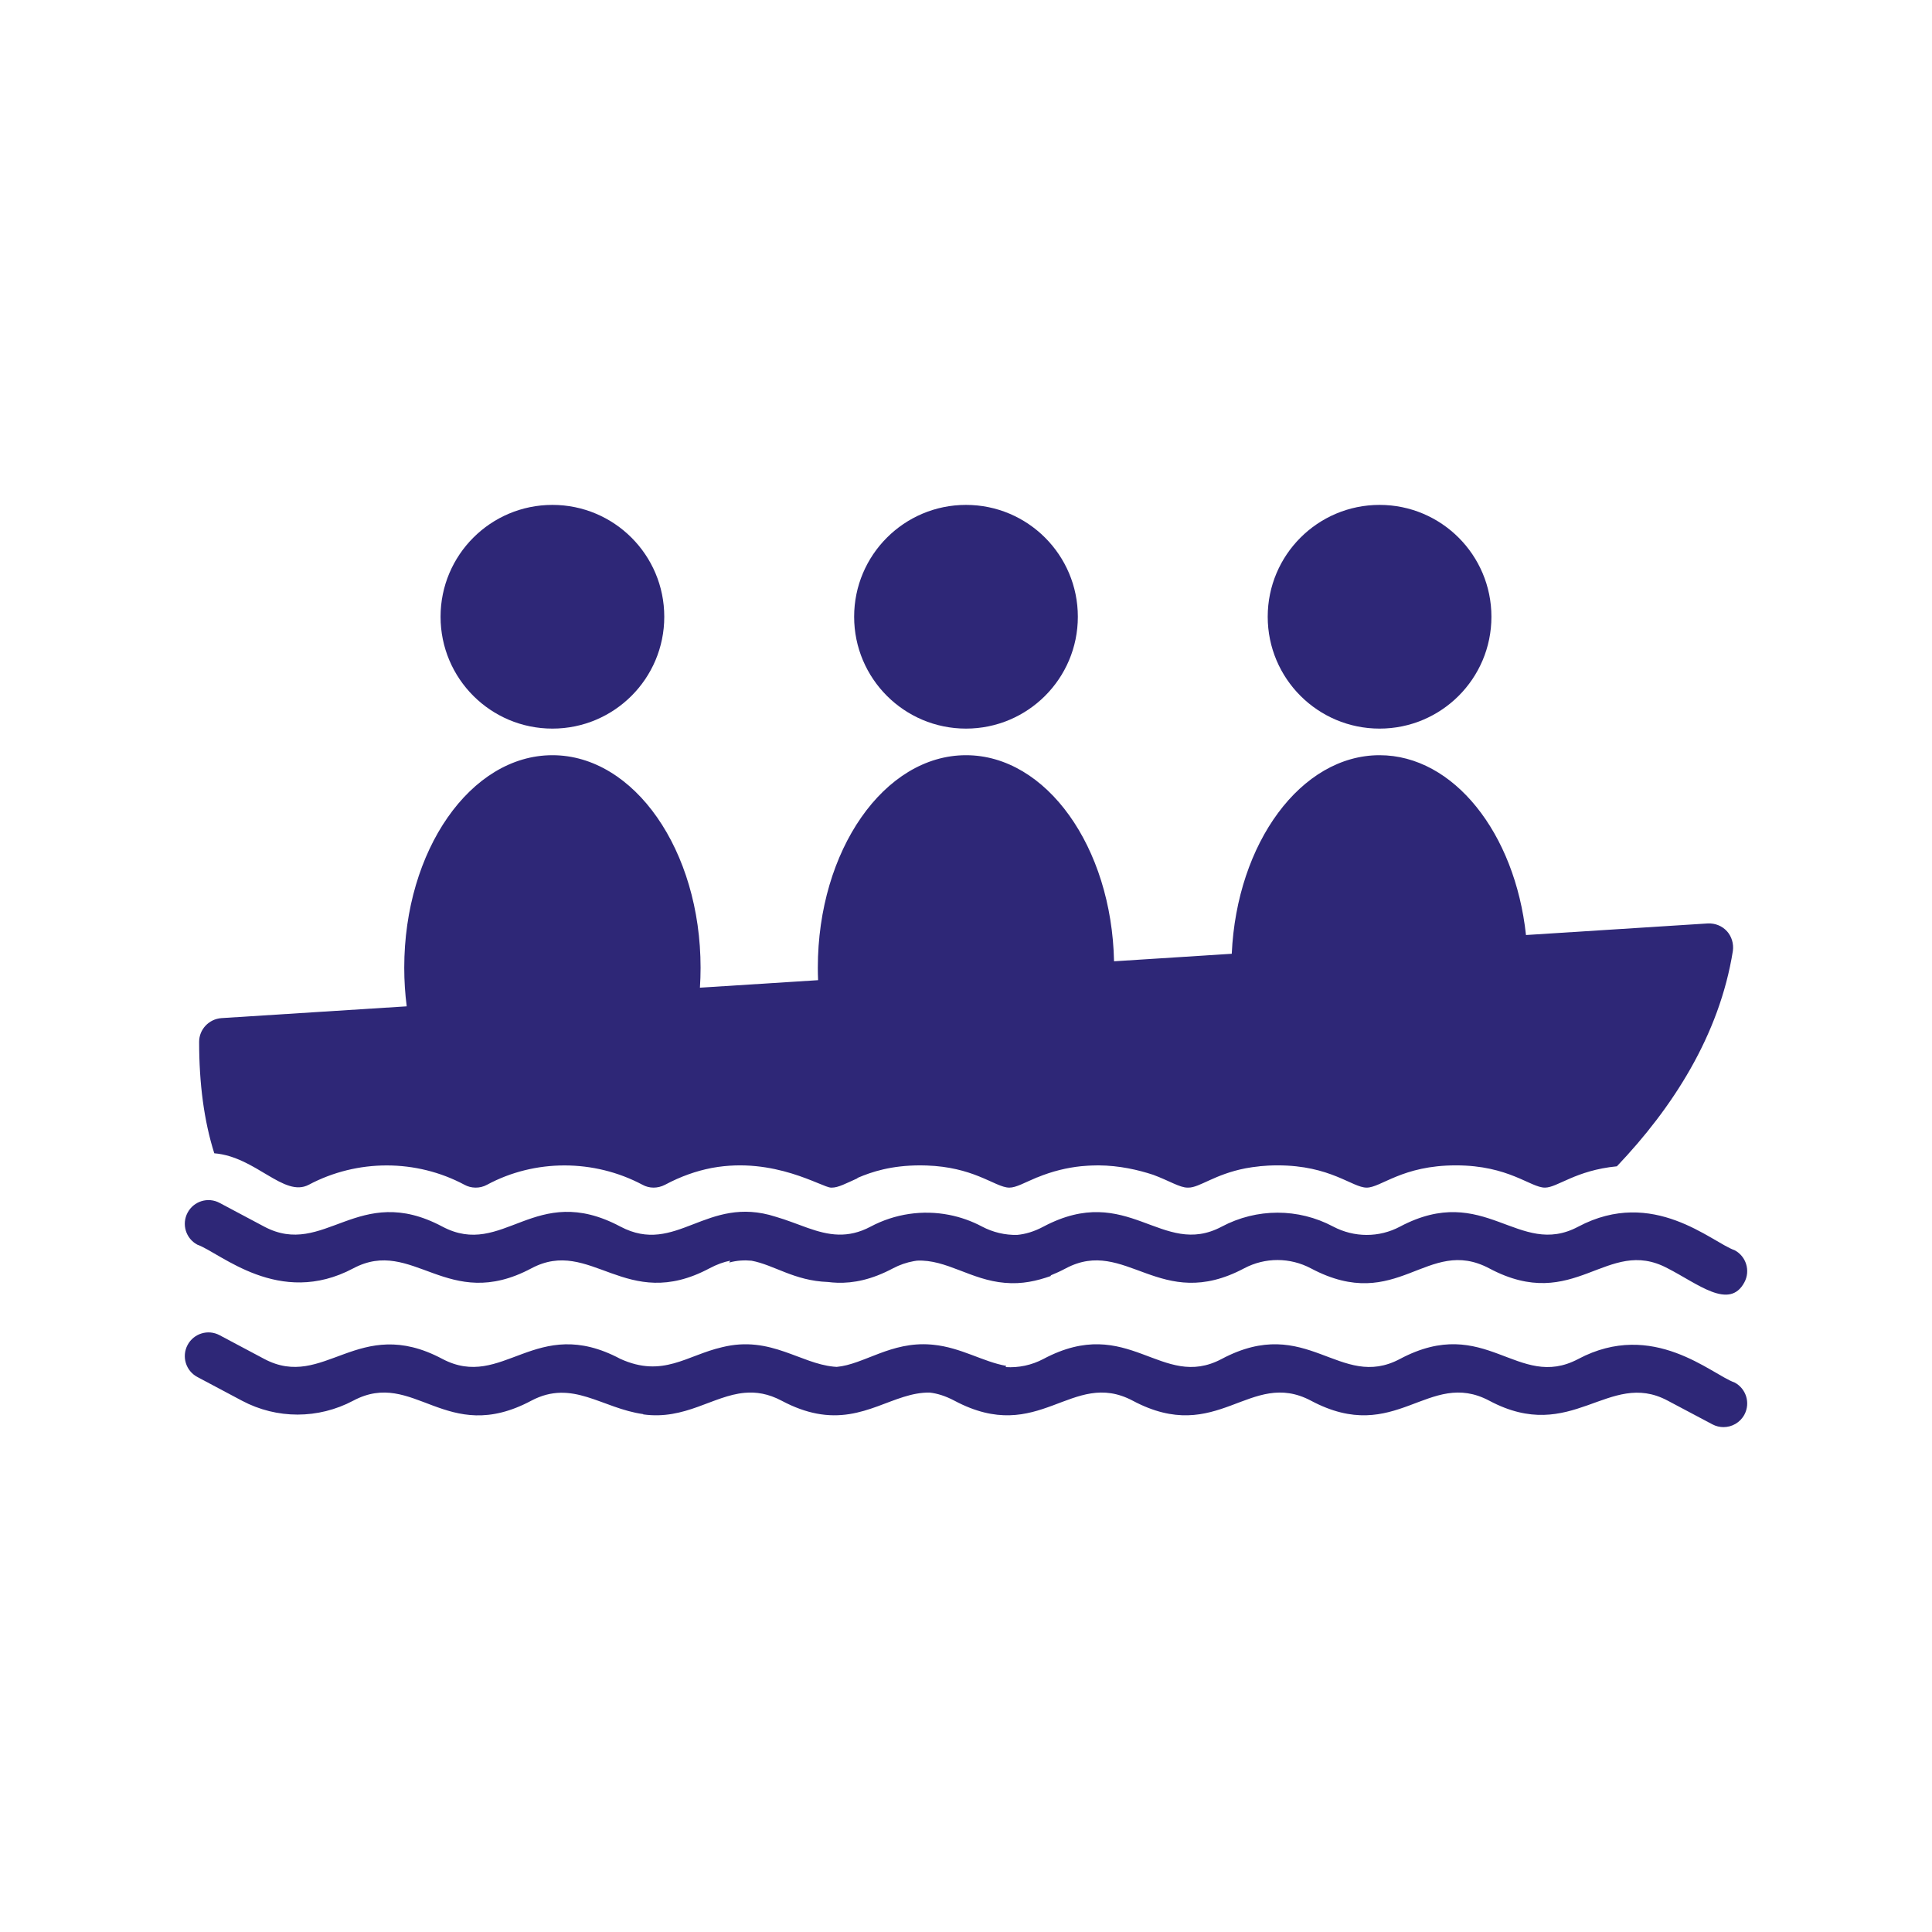 <?xml version="1.0" encoding="utf-8"?>
<!-- Generator: Adobe Illustrator 15.0.0, SVG Export Plug-In . SVG Version: 6.00 Build 0)  -->
<!DOCTYPE svg PUBLIC "-//W3C//DTD SVG 1.1//EN" "http://www.w3.org/Graphics/SVG/1.1/DTD/svg11.dtd">
<svg version="1.1" id="Layer_1" xmlns="http://www.w3.org/2000/svg" xmlns:xlink="http://www.w3.org/1999/xlink" x="0px" y="0px"
	 width="800px" height="800px" viewBox="0 0 800 800" enable-background="new 0 0 800 800" xml:space="preserve">
<g>
	<path fill="#2E2777" d="M127.84,490.594c20.095-10.686,44.502-10.686,64.499,0c2.646,1.47,6.274,1.665,9.312,0
		c19.801-10.686,44.307-10.686,64.401,0c2.844,1.566,6.273,1.566,9.312,0c6.62-3.54,13.004-5.714,19.042-6.908
		c0.026-0.007,0.054-0.011,0.079-0.017c0.152-0.029,0.305-0.058,0.457-0.086c25.837-4.688,45.503,8.187,49.197,8.187
		c0.076,0,0.153-0.002,0.23-0.007c0.033,0.003,0.069,0.007,0.101,0.007c2.646,0,5.882-1.765,10.488-3.823l0.168-0.221
		c5.785-2.475,13.825-5.172,25.968-5.172c0.896,0,1.761,0.021,2.615,0.051c9.405,0.325,16.261,2.356,21.476,4.428
		c5.907,2.347,9.721,4.737,12.765,4.737c2.844,0,6.307-2.081,11.544-4.264l-0.037,0.048c6.341-2.621,12.441-4.045,18.187-4.646
		c0.979-0.104,1.94-0.165,2.897-0.223c0.521-0.03,1.049-0.055,1.585-0.074c0.896-0.032,1.792-0.062,2.667-0.057
		c8.812,0.059,16.544,1.885,22.689,3.896c6.783,2.514,10.982,5.318,14.281,5.318c0.062,0,0.128-0.007,0.191-0.009
		c0.048,0.005,0.096,0.009,0.139,0.009c4.701,0,10.811-5.512,23.725-8.011c1.785-0.333,3.693-0.612,5.744-0.812
		c0.009-0.01,0.018-0.019,0.027-0.029c2.301-0.23,4.777-0.364,7.459-0.364c21.958,0,30.879,9.216,36.857,9.216
		s14.703-9.216,36.955-9.216c21.956,0,30.877,9.216,36.856,9.216c5.195,0,12.646-7.157,29.8-8.822
		c22.938-24.114,42.443-54.109,48.03-89.202c0.393-2.94-0.489-5.979-2.45-8.135c-2.06-2.256-4.901-3.334-7.843-3.235l-75.378,4.803
		c-4.543-42.173-29.956-74.46-60.628-74.46c-32.527,0-59.128,36.316-61.207,82.221l-10.499,0.669l-0.005,0.007l-25.886,1.65
		l-12.352,0.788c-0.987-47.365-28.045-85.335-61.305-85.335c-33.884,0-61.353,39.402-61.353,88.008c0,1.728,0.041,3.441,0.11,5.146
		l-48.93,3.111c0.177-2.719,0.271-5.472,0.271-8.257c0-48.605-27.469-88.008-61.353-88.008s-61.353,39.402-61.353,88.008
		c0,5.457,0.356,10.795,1.021,15.979l-76.743,4.881c-5.194,0.392-9.214,4.704-9.214,9.802c0,17.449,2.059,32.837,6.273,46.169
		C105.883,478.927,117.547,495.985,127.84,490.594z"/>
	<path fill="#2E2777" d="M81.725,515.4c9.481,3.311,33.833,26.136,64.567,9.793c24.7-13.13,38.941,18.507,73.719,0.01
		c24.673-13.136,39.024,18.498,73.762-0.01c3.12-1.655,5.945-2.654,8.58-3.163c-0.137,0.254-0.271,0.506-0.408,0.758
		c3.206-0.872,6.259-1.039,9.24-0.758c9.405,1.752,17.683,8.325,31.629,8.813c1.267,0.163,2.562,0.269,3.89,0.311
		c6.698,0.21,14.22-1.259,23.081-5.971c2.724-1.442,5.612-2.431,8.564-2.964c0.453-0.082,0.909-0.15,1.365-0.211
		c12.214-0.582,22.25,8.013,36.373,9.185c7.182,0.656,13.281-0.822,18.93-2.79c0.055-0.115,0.107-0.23,0.161-0.346
		c1.981-0.789,4.038-1.736,6.18-2.874c24.798-13.124,38.933,18.552,73.825,0c8.658-4.585,18.977-4.585,27.713,0.057
		c35.929,19.028,48.011-13.71,73.838,0c35.461,18.829,48.536-13.504,73.752-0.084c12.428,6.317,25.617,17.539,31.849,5.79
		c2.536-4.786,0.718-10.721-4.068-13.258c-9.565-3.335-33.717-26.207-64.739-9.755c-24.829,13.204-38.688-18.626-73.815-0.019
		c-8.644,4.604-18.973,4.585-27.713-0.039c-14.392-7.647-31.594-7.657-46.111,0.049c-24.835,13.188-38.687-18.617-73.814-0.01
		c-3.93,2.096-7.533,3.123-10.896,3.432c-4.981,0.108-9.997-1.049-14.576-3.471c-4.337-2.305-8.932-3.911-13.629-4.826
		c-10.889-2.121-22.341-0.51-32.481,4.875c-4.747,2.52-9.091,3.396-13.26,3.297c-8.769-0.209-16.761-4.74-26.066-7.402
		c-28.715-9.26-41.122,16.344-64.312,4.066c-35.545-18.888-48.351,13.472-73.729,0c-34.917-18.565-48.825,13.246-73.719,0.029
		l-18.479-9.823c-4.771-2.563-10.717-0.727-13.253,4.051C75.129,506.929,76.943,512.862,81.725,515.4z"/>
	<path fill="#2E2777" d="M718.266,572.473c-9.566-3.331-33.712-26.187-64.739-9.745c-25.195,13.352-38.282-18.896-73.82-0.02
		c-25.027,13.312-38.401-18.806-73.819,0c-25.034,13.293-38.437-18.806-73.818,0c-4.886,2.594-10.305,3.717-15.666,3.372
		c0.082-0.165,0.165-0.329,0.249-0.496c-9.624-1.692-18.646-7.59-30.191-8.749c-0.331-0.037-0.658-0.06-0.984-0.087
		c-16.547-1.35-27.764,8.25-39.014,9.252c-0.475-0.024-0.947-0.063-1.418-0.113c-6.766-0.694-13.127-3.74-20.127-6.153
		c-7.504-2.587-15.744-4.438-26.007-1.862c-14.525,3.338-24.451,12.803-42.06,4.799c-35.177-18.696-48.56,13.313-73.733,0
		c-34.894-18.535-48.852,13.23-73.714,0.028l-18.479-9.82c-4.772-2.566-10.717-0.729-13.254,4.049
		c-2.541,4.785-0.728,10.722,4.054,13.259l18.48,9.821c14.407,7.667,31.608,7.658,46.082-0.029
		c25.148-13.373,38.328,18.872,73.725,0.01c17.043-9.026,29.113,3.176,46.355,5.571c-0.021,0.036-0.04,0.07-0.06,0.105
		c17.402,2.444,28.872-7.754,42.054-8.929c4.762-0.425,9.747,0.329,15.316,3.28c5.271,2.806,10.048,4.463,14.447,5.311
		c19.81,3.815,31.955-8.913,46.864-8.694c3.152,0.371,6.523,1.402,10.259,3.384c35.205,18.737,48.46-13.447,73.828,0
		c35.234,18.747,48.453-13.45,73.813,0c35.235,18.747,48.501-13.471,73.845,0.011c34.217,18.206,49.273-13.079,73.752-0.087
		l18.6,9.859c1.465,0.775,3.034,1.14,4.58,1.14c3.514,0,6.913-1.895,8.669-5.208C724.87,580.944,723.051,575.01,718.266,572.473z"/>
	<circle fill="#2E2777" cx="228.744" cy="255.384" r="46.316"/>
	<circle fill="#2E2777" cx="399.997" cy="255.384" r="46.316"/>
	<circle fill="#2E2777" cx="571.25" cy="255.384" r="46.316"/>
</g>
</svg>
